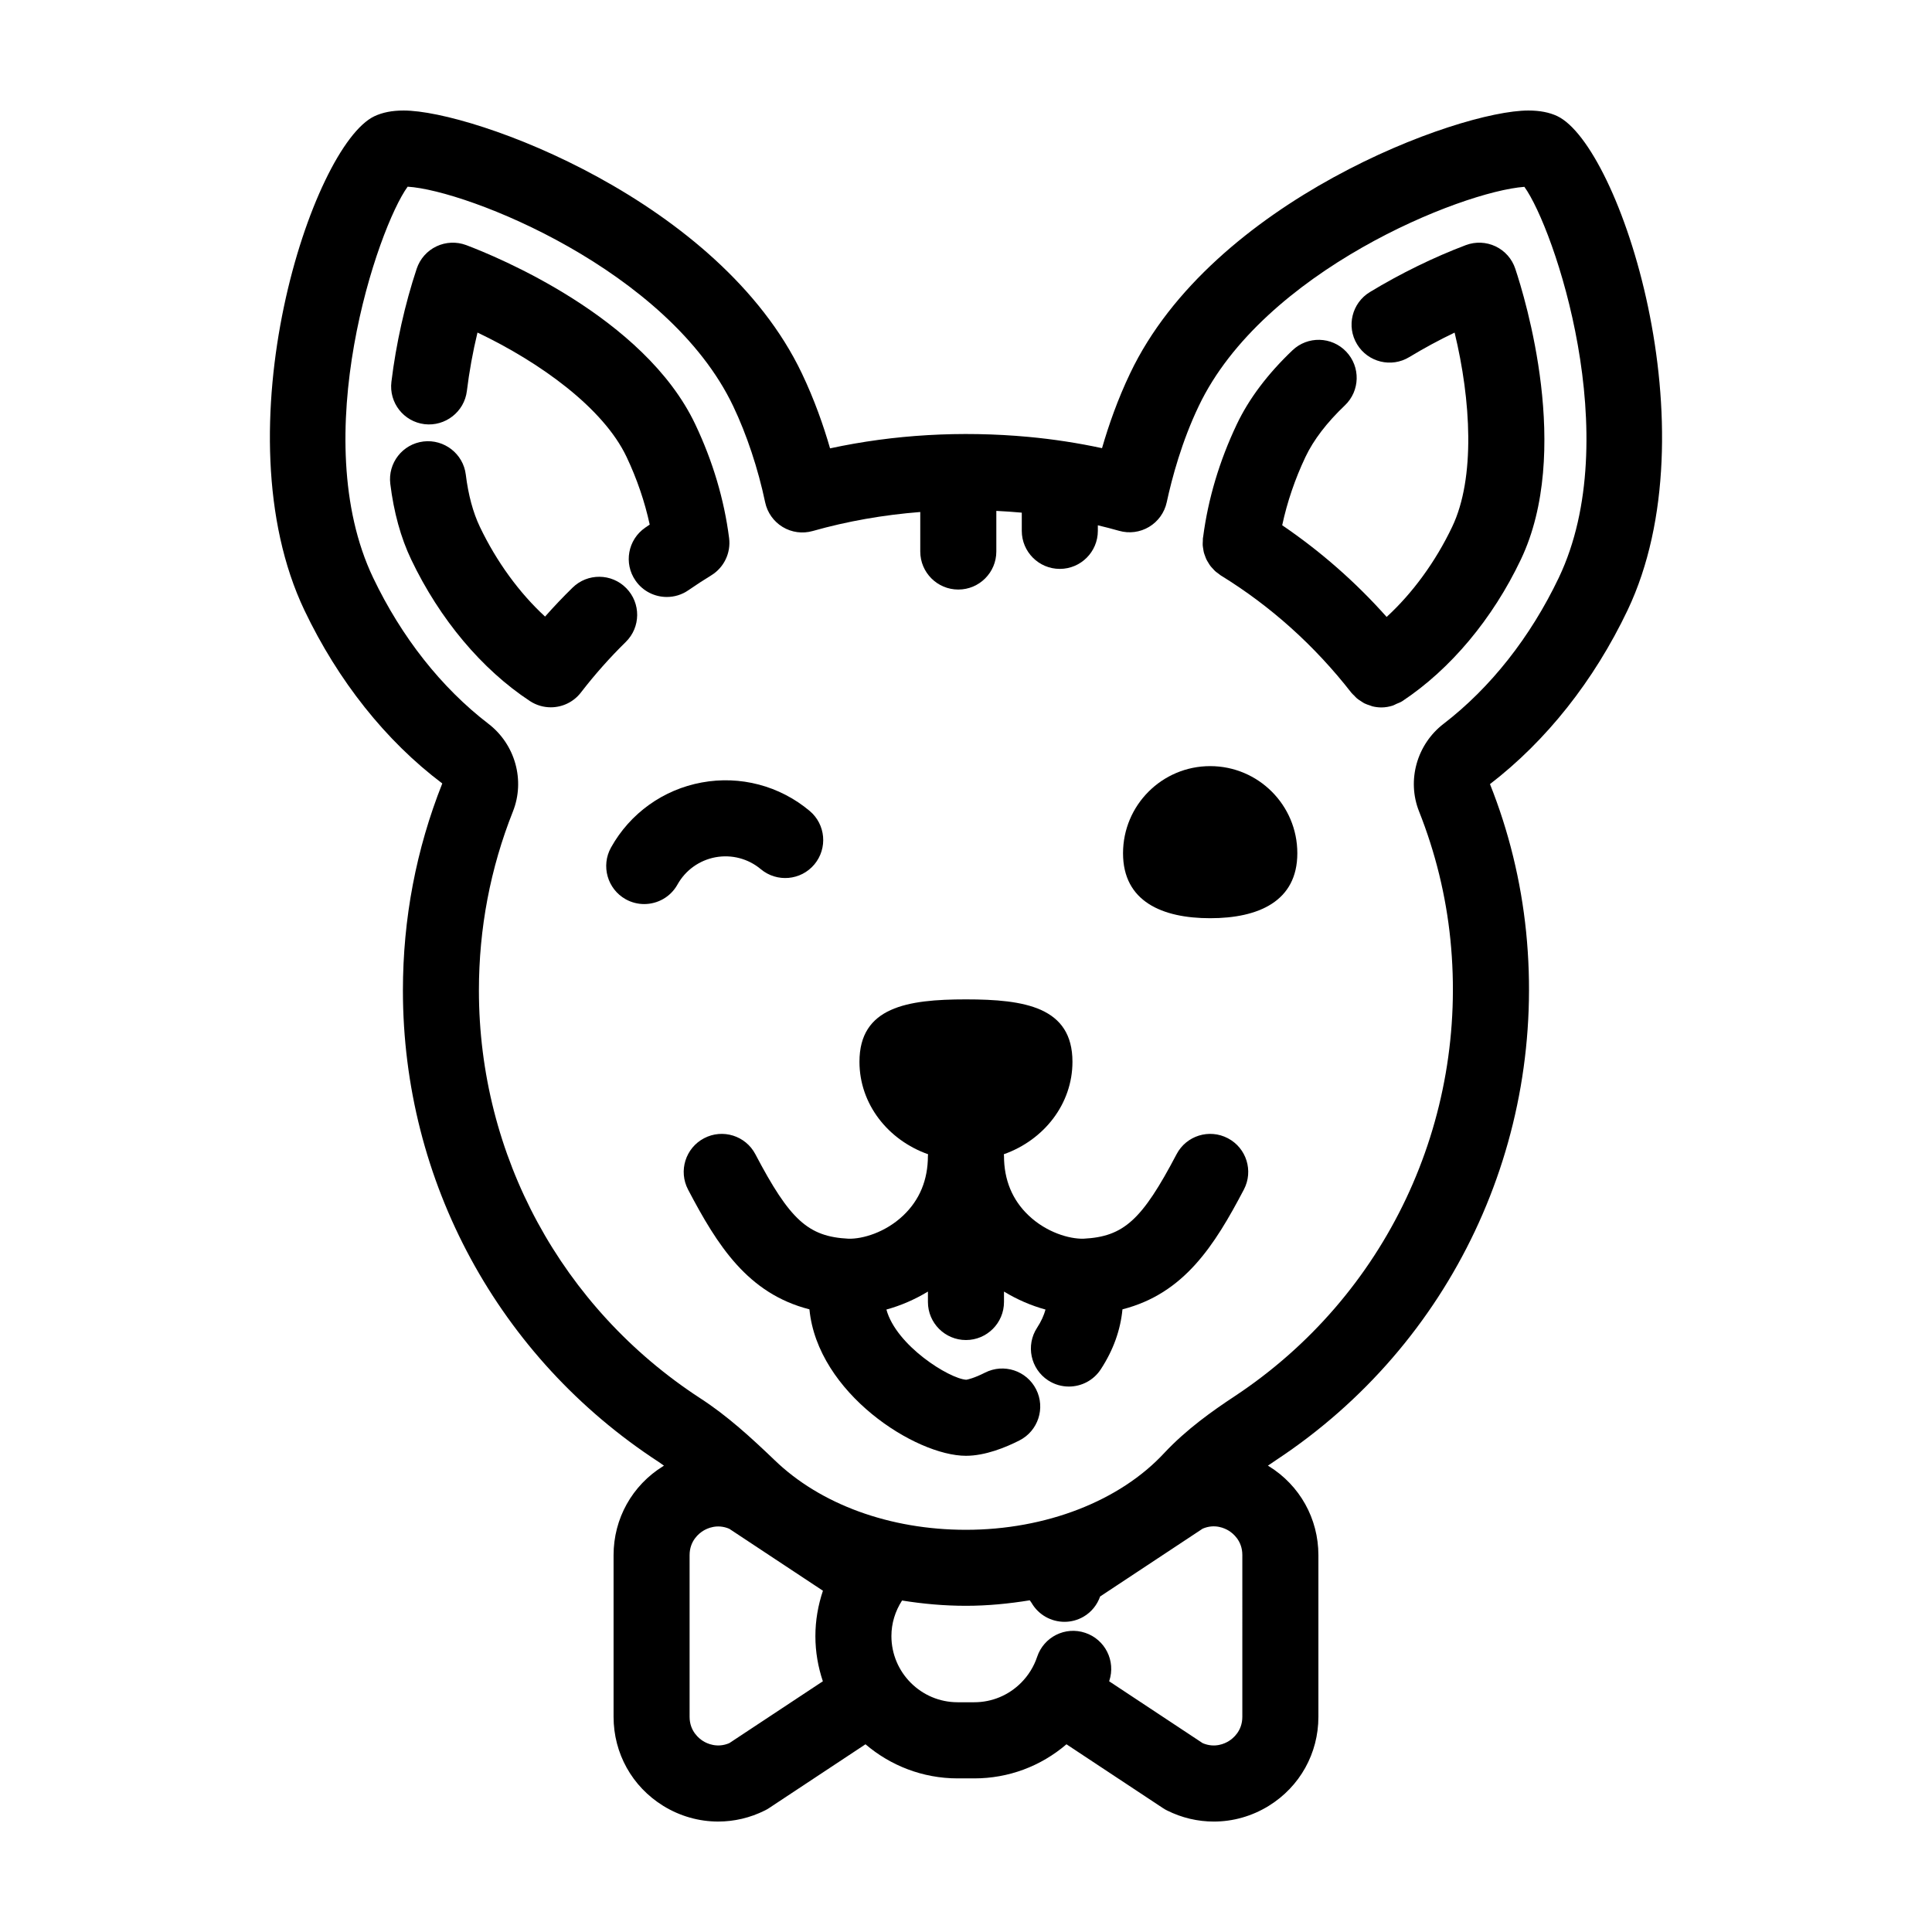 <?xml version="1.0" encoding="UTF-8"?>
<!-- Uploaded to: SVG Repo, www.svgrepo.com, Generator: SVG Repo Mixer Tools -->
<svg fill="#000000" width="800px" height="800px" version="1.1" viewBox="144 144 512 512" xmlns="http://www.w3.org/2000/svg">
 <g>
  <path d="m333.62 371.18c4.281-0.777 8.656 0.359 12 3.16 4.258 3.566 10.617 3.012 14.191-1.254 3.57-4.266 3.012-10.621-1.254-14.191-7.957-6.664-18.383-9.418-28.598-7.527-10.211 1.883-18.973 8.16-24.031 17.23-2.711 4.863-0.961 11.004 3.891 13.715 1.559 0.867 3.246 1.273 4.902 1.273 3.535 0 6.969-1.859 8.812-5.164 2.125-3.816 5.805-6.445 10.086-7.242z"/>
  <path d="m469.4 445.65c-4.926-2.59-11.02-0.695-13.602 4.238-9.16 17.441-13.996 21.836-24.641 22.379-3.75 0.109-9.824-1.652-14.566-6.16-4.328-4.109-6.523-9.426-6.523-15.785 0-0.145-0.035-0.289-0.047-0.434 10.625-3.762 18.191-13.305 18.191-24.504 0-14.496-12.637-16.539-28.223-16.539-15.586 0-28.223 2.047-28.223 16.539 0 11.203 7.562 20.742 18.188 24.504-0.004 0.145-0.047 0.289-0.047 0.434 0 6.363-2.195 11.668-6.523 15.785-4.734 4.508-10.812 6.277-14.559 6.16-10.645-0.543-15.48-4.938-24.641-22.379-2.586-4.934-8.676-6.828-13.602-4.238-4.926 2.586-6.82 8.676-4.238 13.602 7.793 14.852 15.828 27.562 32.164 31.738 2.156 22.227 28.156 38.812 41.48 38.812 5.098 0 10.52-2.211 14.172-4.07 4.961-2.519 6.941-8.586 4.422-13.543-2.516-4.969-8.578-6.941-13.543-4.422-2.871 1.461-4.676 1.855-4.984 1.883-4.516-0.297-18.551-9.055-21.148-18.605 3.789-1.039 7.516-2.648 11.004-4.766v2.769c0 5.562 4.516 10.078 10.078 10.078s10.078-4.516 10.078-10.078v-2.769c3.481 2.121 7.215 3.727 11.004 4.769-0.434 1.559-1.148 3.164-2.231 4.816-3.043 4.66-1.738 10.902 2.918 13.949 1.703 1.113 3.617 1.641 5.508 1.641 3.285 0 6.508-1.602 8.445-4.559 3.367-5.144 5.234-10.484 5.754-15.906 16.332-4.172 24.375-16.883 32.172-31.738 2.59-4.926 0.695-11.016-4.238-13.602z"/>
  <path d="m256.51 256.41c5.457 0.648 10.543-3.254 11.215-8.793 0.621-5.098 1.578-10.375 2.812-15.488 16.586 7.898 33.352 19.98 39.5 32.938 2.754 5.805 4.836 11.91 6.141 17.949-0.406 0.277-0.812 0.555-1.215 0.836-4.574 3.168-5.719 9.445-2.543 14.016 1.953 2.828 5.098 4.336 8.293 4.336 1.98 0 3.981-0.578 5.727-1.793 1.98-1.367 4-2.684 6.055-3.945 3.375-2.07 5.223-5.93 4.727-9.859-1.301-10.207-4.316-20.363-8.977-30.18-13.523-28.516-52.934-44.547-60.699-47.473-2.562-0.957-5.406-0.84-7.879 0.332-2.473 1.176-4.359 3.305-5.231 5.906-3.109 9.32-5.492 19.973-6.707 30-0.68 5.531 3.258 10.551 8.781 11.219z"/>
  <path d="m309.98 299.88c-3.894-3.984-10.281-4.039-14.246-0.145-2.516 2.457-4.949 5.023-7.285 7.664-6.797-6.242-12.879-14.566-17.289-23.805-1.812-3.809-3.062-8.457-3.719-13.816-0.676-5.531-5.738-9.438-11.227-8.781-5.527 0.676-9.457 5.699-8.781 11.227 0.922 7.523 2.781 14.27 5.535 20.051 7.547 15.805 18.723 29.125 31.465 37.512 1.703 1.117 3.629 1.656 5.535 1.656 3.031 0 6.016-1.367 7.992-3.934 3.629-4.711 7.621-9.211 11.875-13.383 3.977-3.894 4.035-10.273 0.145-14.246z"/>
  <path d="m556.72 174.78c-2.137-1.004-4.652-1.492-7.699-1.492-18.594 0-83.773 23.957-105.52 69.641-3.273 6.836-5.699 13.766-7.453 19.84-6.367-1.371-12.902-2.379-19.523-2.992-17.824-1.641-35.625-0.613-52.551 3.043-1.727-5.992-4.141-12.887-7.465-19.859-21.762-45.715-86.941-69.672-105.54-69.672-3.043 0-5.562 0.488-7.766 1.523-16.484 7.875-41.258 83.168-18.52 130.93 8.902 18.656 21.52 34.586 36.527 45.883-6.922 17.422-10.434 35.871-10.434 54.852 0 50.594 25.328 97.301 67.777 124.95 0.48 0.312 0.938 0.676 1.41 1.004-0.07 0.039-0.145 0.07-0.215 0.117-8.23 5.09-13.145 13.906-13.145 23.582v42.848c0 9.68 4.918 18.496 13.145 23.582 4.484 2.769 9.516 4.168 14.57 4.168 4.227 0 8.469-0.973 12.41-2.949 0.363-0.18 0.719-0.383 1.059-0.609l25.578-16.918c6.586 5.621 15.109 9.039 24.426 9.039h4.418c9.047 0 17.602-3.203 24.418-9.039l25.582 16.922c0.336 0.227 0.695 0.43 1.059 0.609 3.945 1.977 8.184 2.953 12.41 2.949 5.055 0 10.086-1.395 14.57-4.168 8.23-5.09 13.145-13.906 13.145-23.582v-42.848c0-9.68-4.918-18.496-13.145-23.582-0.082-0.051-0.16-0.082-0.242-0.133 0.77-0.523 1.551-1.066 2.297-1.559 46.402-30.676 71.738-84.281 66.137-139.91-1.367-13.469-4.609-26.723-9.578-39.152 14.957-11.496 27.57-27.422 36.457-46.066 22.727-47.758-2.047-123.05-18.602-130.95zm-219.45 431.17c-3.223 1.375-5.898 0.102-6.926-0.539-1.078-0.672-3.594-2.629-3.594-6.438v-42.848c0-3.809 2.516-5.773 3.594-6.438 1.031-0.641 3.707-1.926 6.926-0.539l24.816 16.414c-1.289 3.836-2 7.875-2 12.035 0 4.18 0.715 8.195 1.98 11.961zm135.96-6.981c0 3.809-2.516 5.773-3.594 6.438-1.031 0.645-3.699 1.93-6.926 0.539l-24.777-16.391c0.012-0.031 0.023-0.059 0.035-0.098 1.758-5.281-1.098-10.988-6.379-12.742-5.301-1.785-10.988 1.102-12.742 6.379-0.855 2.57-2.328 4.938-4.262 6.871-3.32 3.32-7.723 5.148-12.395 5.148h-4.418c-9.672 0-17.539-7.871-17.539-17.539 0-3.359 0.984-6.566 2.82-9.422 5.512 0.887 11.168 1.402 16.93 1.402 5.742 0 11.391-0.555 16.918-1.457 0.152 0.238 0.336 0.449 0.48 0.691 1.867 3.219 5.25 5.012 8.723 5.012 1.719 0 3.461-0.438 5.055-1.367 2.144-1.25 3.617-3.184 4.387-5.352l27.164-17.965c3.223-1.387 5.894-0.102 6.926 0.539 1.078 0.672 3.594 2.629 3.594 6.438zm83.887-301.91c-7.531 15.785-18.098 29.18-30.547 38.754-7.09 5.441-9.773 14.973-6.519 23.184 4.344 10.938 7.144 22.375 8.316 33.977 4.856 48.145-17.062 94.535-57.203 121.07-5.894 3.894-12.707 8.715-18.582 14.973-11.801 12.773-31.457 20.398-52.598 20.398-20.117 0-38.594-6.727-50.742-18.5-6.195-5.918-12.375-11.633-19.715-16.391-36.699-23.91-58.609-64.305-58.609-108.06 0-16.414 3.031-32.363 9.008-47.398 3.285-8.254 0.609-17.824-6.504-23.266-12.453-9.551-23.02-22.949-30.555-38.734-17.695-37.168 1.25-92.695 9.164-103.59 15.859 0.957 69.109 22.098 86.273 58.156 3.582 7.508 6.59 16.555 8.469 25.477 0.574 2.731 2.258 5.106 4.648 6.551 2.383 1.445 5.273 1.828 7.957 1.066 9.199-2.606 18.766-4.273 28.504-5.039v10.473c0 5.562 4.516 10.078 10.078 10.078s10.078-4.516 10.078-10.078v-10.766c2.203 0.109 4.41 0.258 6.613 0.457 0.047 0.004 0.09 0.012 0.133 0.016v4.82c0 5.562 4.516 10.078 10.078 10.078s10.078-4.516 10.078-10.078v-1.477c1.895 0.453 3.773 0.938 5.629 1.465 2.695 0.766 5.562 0.387 7.949-1.043 2.387-1.43 4.086-3.789 4.676-6.516 1.402-6.484 4.012-16.164 8.484-25.496 17.027-35.766 69.57-56.852 86.301-58.105 7.93 11 26.801 66.441 9.137 103.55z"/>
  <path d="m540.34 209.29c-2.473-1.176-5.316-1.293-7.875-0.332-8.395 3.16-17.426 7.578-25.441 12.449-4.758 2.887-6.273 9.09-3.379 13.84 2.883 4.762 9.09 6.277 13.84 3.379 3.824-2.316 7.898-4.519 12-6.484 4.332 17.859 5.543 38.5-0.641 51.465-4.402 9.25-10.516 17.602-17.371 23.887-8.258-9.281-17.527-17.391-27.676-24.297 1.301-6.098 3.391-12.262 6.172-18.117 2.137-4.5 5.648-9.09 10.438-13.652 4.031-3.836 4.188-10.211 0.348-14.242-3.836-4.031-10.219-4.188-14.242-0.348-6.594 6.273-11.551 12.871-14.75 19.609-4.606 9.703-7.598 19.738-8.918 29.832-0.012 0.059-0.02 0.117-0.031 0.176-0.012 0.059-0.02 0.117-0.031 0.176-0.031 0.242-0.004 0.48-0.02 0.719-0.02 0.383-0.051 0.762-0.031 1.145 0.02 0.332 0.086 0.648 0.137 0.977 0.051 0.316 0.086 0.637 0.168 0.941 0.086 0.328 0.207 0.637 0.324 0.945 0.109 0.297 0.207 0.598 0.348 0.887 0.137 0.289 0.309 0.551 0.473 0.82 0.172 0.289 0.332 0.578 0.539 0.852 0.191 0.258 0.418 0.488 0.637 0.727 0.223 0.242 0.422 0.488 0.672 0.711 0.293 0.266 0.621 0.488 0.941 0.719 0.188 0.133 0.344 0.293 0.539 0.414 13.219 8.125 24.875 18.59 34.625 31.105 0.211 0.273 0.473 0.473 0.707 0.715 0.246 0.258 0.48 0.527 0.75 0.762 0.367 0.312 0.77 0.562 1.176 0.816 0.266 0.168 0.516 0.359 0.797 0.5 0.484 0.242 0.992 0.406 1.5 0.57 0.238 0.074 0.457 0.188 0.695 0.242 0.766 0.18 1.543 0.281 2.328 0.281 1.023 0 2.039-0.18 3.039-0.5 0.324-0.102 0.609-0.297 0.922-0.434 0.539-0.23 1.094-0.414 1.602-0.75 12.762-8.469 23.91-21.785 31.387-37.504 13.586-28.504 1.16-69.203-1.473-77.074-0.859-2.613-2.742-4.746-5.223-5.926z"/>
  <path d="m464.71 347.03c-12.758 0-23.094 10.344-23.094 23.094 0 12.758 10.344 17.211 23.094 17.211s23.094-4.453 23.094-17.211c0.008-12.75-10.336-23.094-23.094-23.094z"/>
 </g>
</svg>